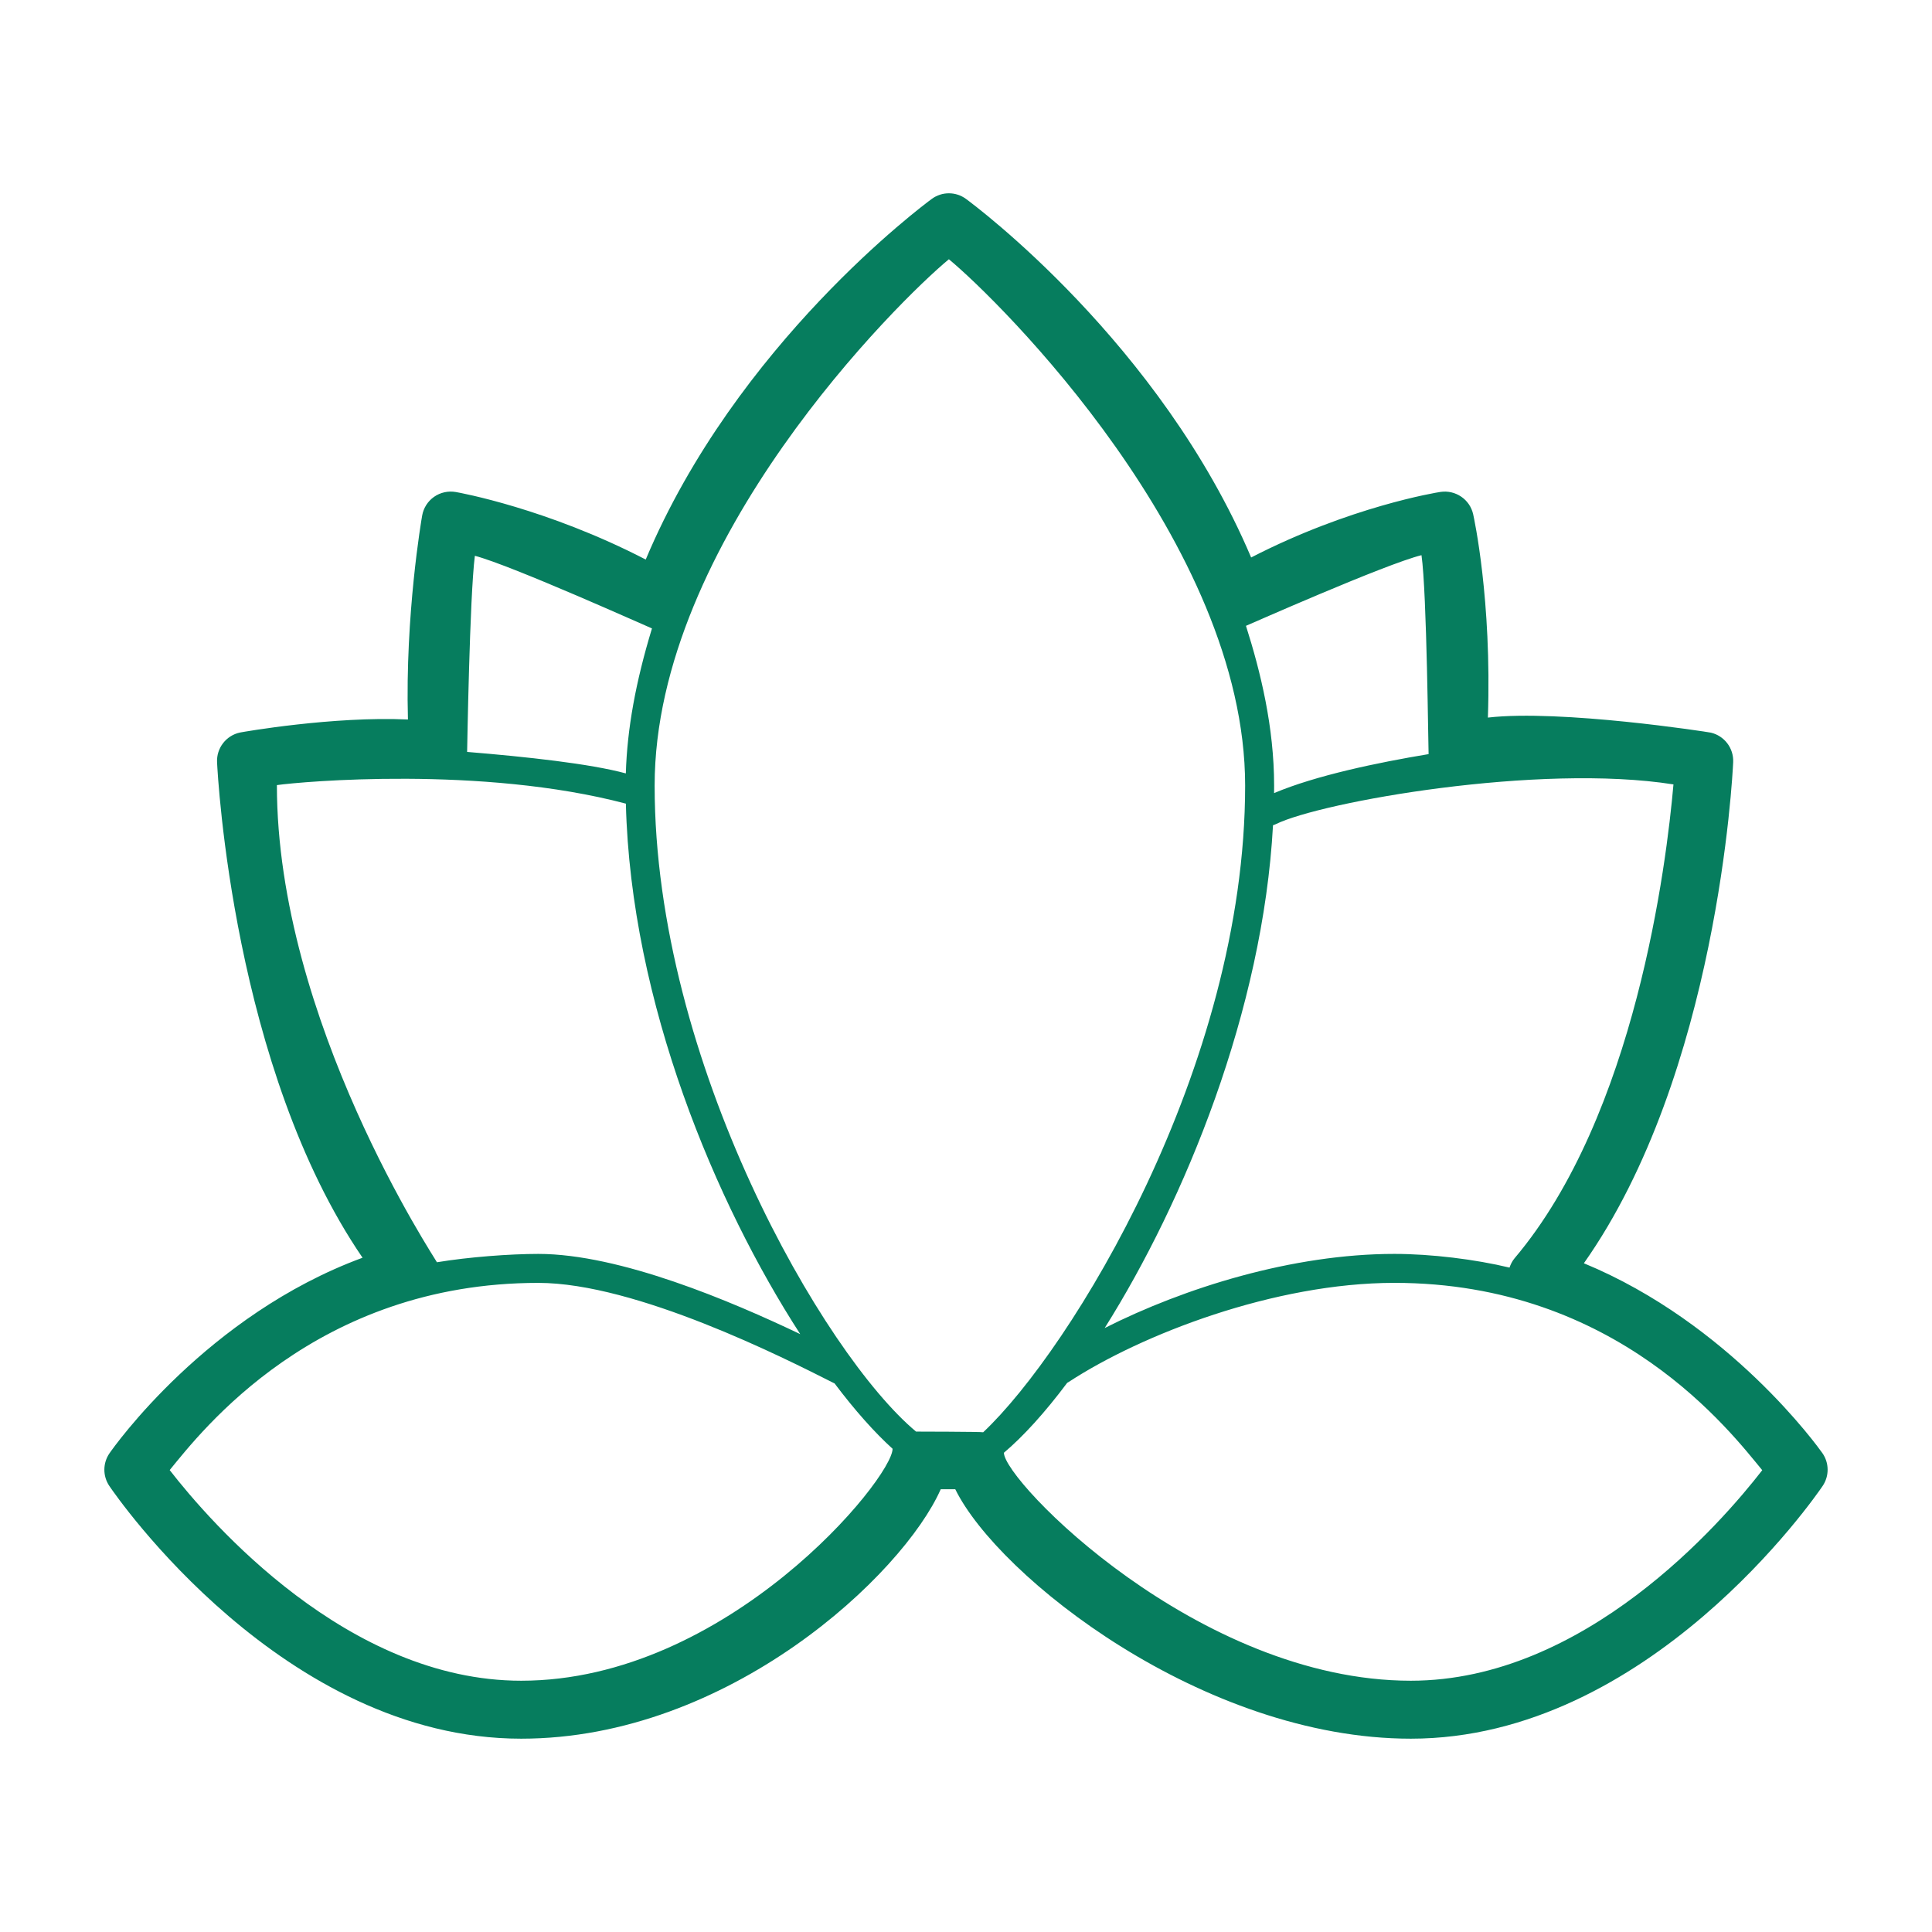 <svg fill="#067D5E" xmlns="http://www.w3.org/2000/svg" xmlns:xlink="http://www.w3.org/1999/xlink" version="1.1" x="0px" y="0px" viewBox="0 0 100 100" enable-background="new 0 0 100 100" xml:space="preserve"><path d="M94.323,75.207c-0.208-0.294-4.799-6.704-12.342-9.821c6.917-9.803,7.696-25.246,7.728-25.936  c0.033-0.721-0.452-1.362-1.153-1.528c-0.154-0.036-7.785-1.214-11.543-0.78c0.206-6.096-0.719-10.331-0.762-10.524  c-0.172-0.773-0.917-1.273-1.696-1.156c-0.206,0.032-4.677,0.756-9.796,3.393C60.053,17.765,50.428,10.61,50.001,10.297  c-0.527-0.389-1.247-0.389-1.774,0c-0.429,0.314-10.116,7.515-14.804,18.665c-5.115-2.646-9.628-3.46-9.835-3.496  c-0.389-0.066-0.795,0.021-1.121,0.25c-0.326,0.229-0.547,0.577-0.616,0.969c-0.04,0.227-0.884,5.133-0.736,10.556  c-3.864-0.178-8.55,0.645-8.685,0.673c-0.723,0.149-1.23,0.803-1.195,1.54c0.033,0.681,0.833,15.863,7.531,25.646  C10.711,68.064,5.888,74.904,5.67,75.217c-0.354,0.51-0.357,1.184-0.01,1.697c0.362,0.534,9.005,13.08,21.315,13.08  c10.748,0,19.766-8.499,21.717-12.911h0.753c2.229,4.54,12.853,12.911,23.579,12.911c12.31,0,20.953-12.546,21.315-13.08  C94.689,76.397,94.683,75.717,94.323,75.207z M86.618,40.601c-0.361,4.117-1.966,17.129-8.224,24.527  c-0.121,0.144-0.202,0.31-0.262,0.483c-1.771-0.428-4.058-0.709-5.958-0.709c-5.269,0-10.875,1.755-14.996,3.838  c4.148-6.588,8.191-16.456,8.713-26.027c0.047-0.013,0.094-0.029,0.139-0.052C68.373,41.504,79.667,39.5,86.618,40.601z   M73.576,28.736c0.28,1.914,0.352,10.192,0.368,10.297c-2.637,0.438-5.842,1.106-7.998,2.018c0.001-0.13,0.002-0.259,0.002-0.389  c0-3.018-0.697-5.88-1.457-8.269C64.577,32.363,71.707,29.196,73.576,28.736z M49.114,13.419  c2.58,2.125,15.334,14.706,15.334,27.243c0,14.585-9.031,29.213-13.559,33.472c-0.119-0.03-3.474-0.035-3.474-0.035  c-4.78-3.985-13.531-19.133-13.531-33.437C33.883,28.017,46.539,15.541,49.114,13.419z M24.579,28.768  c1.9,0.496,9.063,3.726,9.167,3.759c-0.844,2.769-1.285,5.205-1.353,7.504c-1.858-0.503-5.127-0.858-8.215-1.112  C24.182,38.85,24.308,30.878,24.579,28.768z M14.332,40.637c1.261-0.181,10.606-1.012,18.063,0.959  c0.255,10.32,4.668,20.726,9.025,27.458c-3.563-1.701-9.329-4.152-13.558-4.152c-1.465,0-3.599,0.16-5.246,0.432  C22.56,65.194,14.332,52.835,14.332,40.637z M26.976,86.994c-8.979,0-16.085-8.189-18.193-10.903  c1.639-2.005,7.561-9.689,19.08-9.689c5.054,0,12.744,3.894,15.271,5.173c0.02,0.011,0.041,0.02,0.061,0.027  c1.064,1.413,2.086,2.554,3.005,3.386C46.199,76.521,37.657,86.994,26.976,86.994z M73.024,86.994  c-11.008,0-21.062-10.348-21.062-11.8c1.008-0.853,2.124-2.08,3.276-3.619c0.025-0.013,0.049-0.026,0.073-0.042  c3.781-2.472,10.671-5.132,16.863-5.132c11.576,0,17.44,7.763,19.04,9.696C89.106,78.819,82.021,86.994,73.024,86.994z"></path></svg>